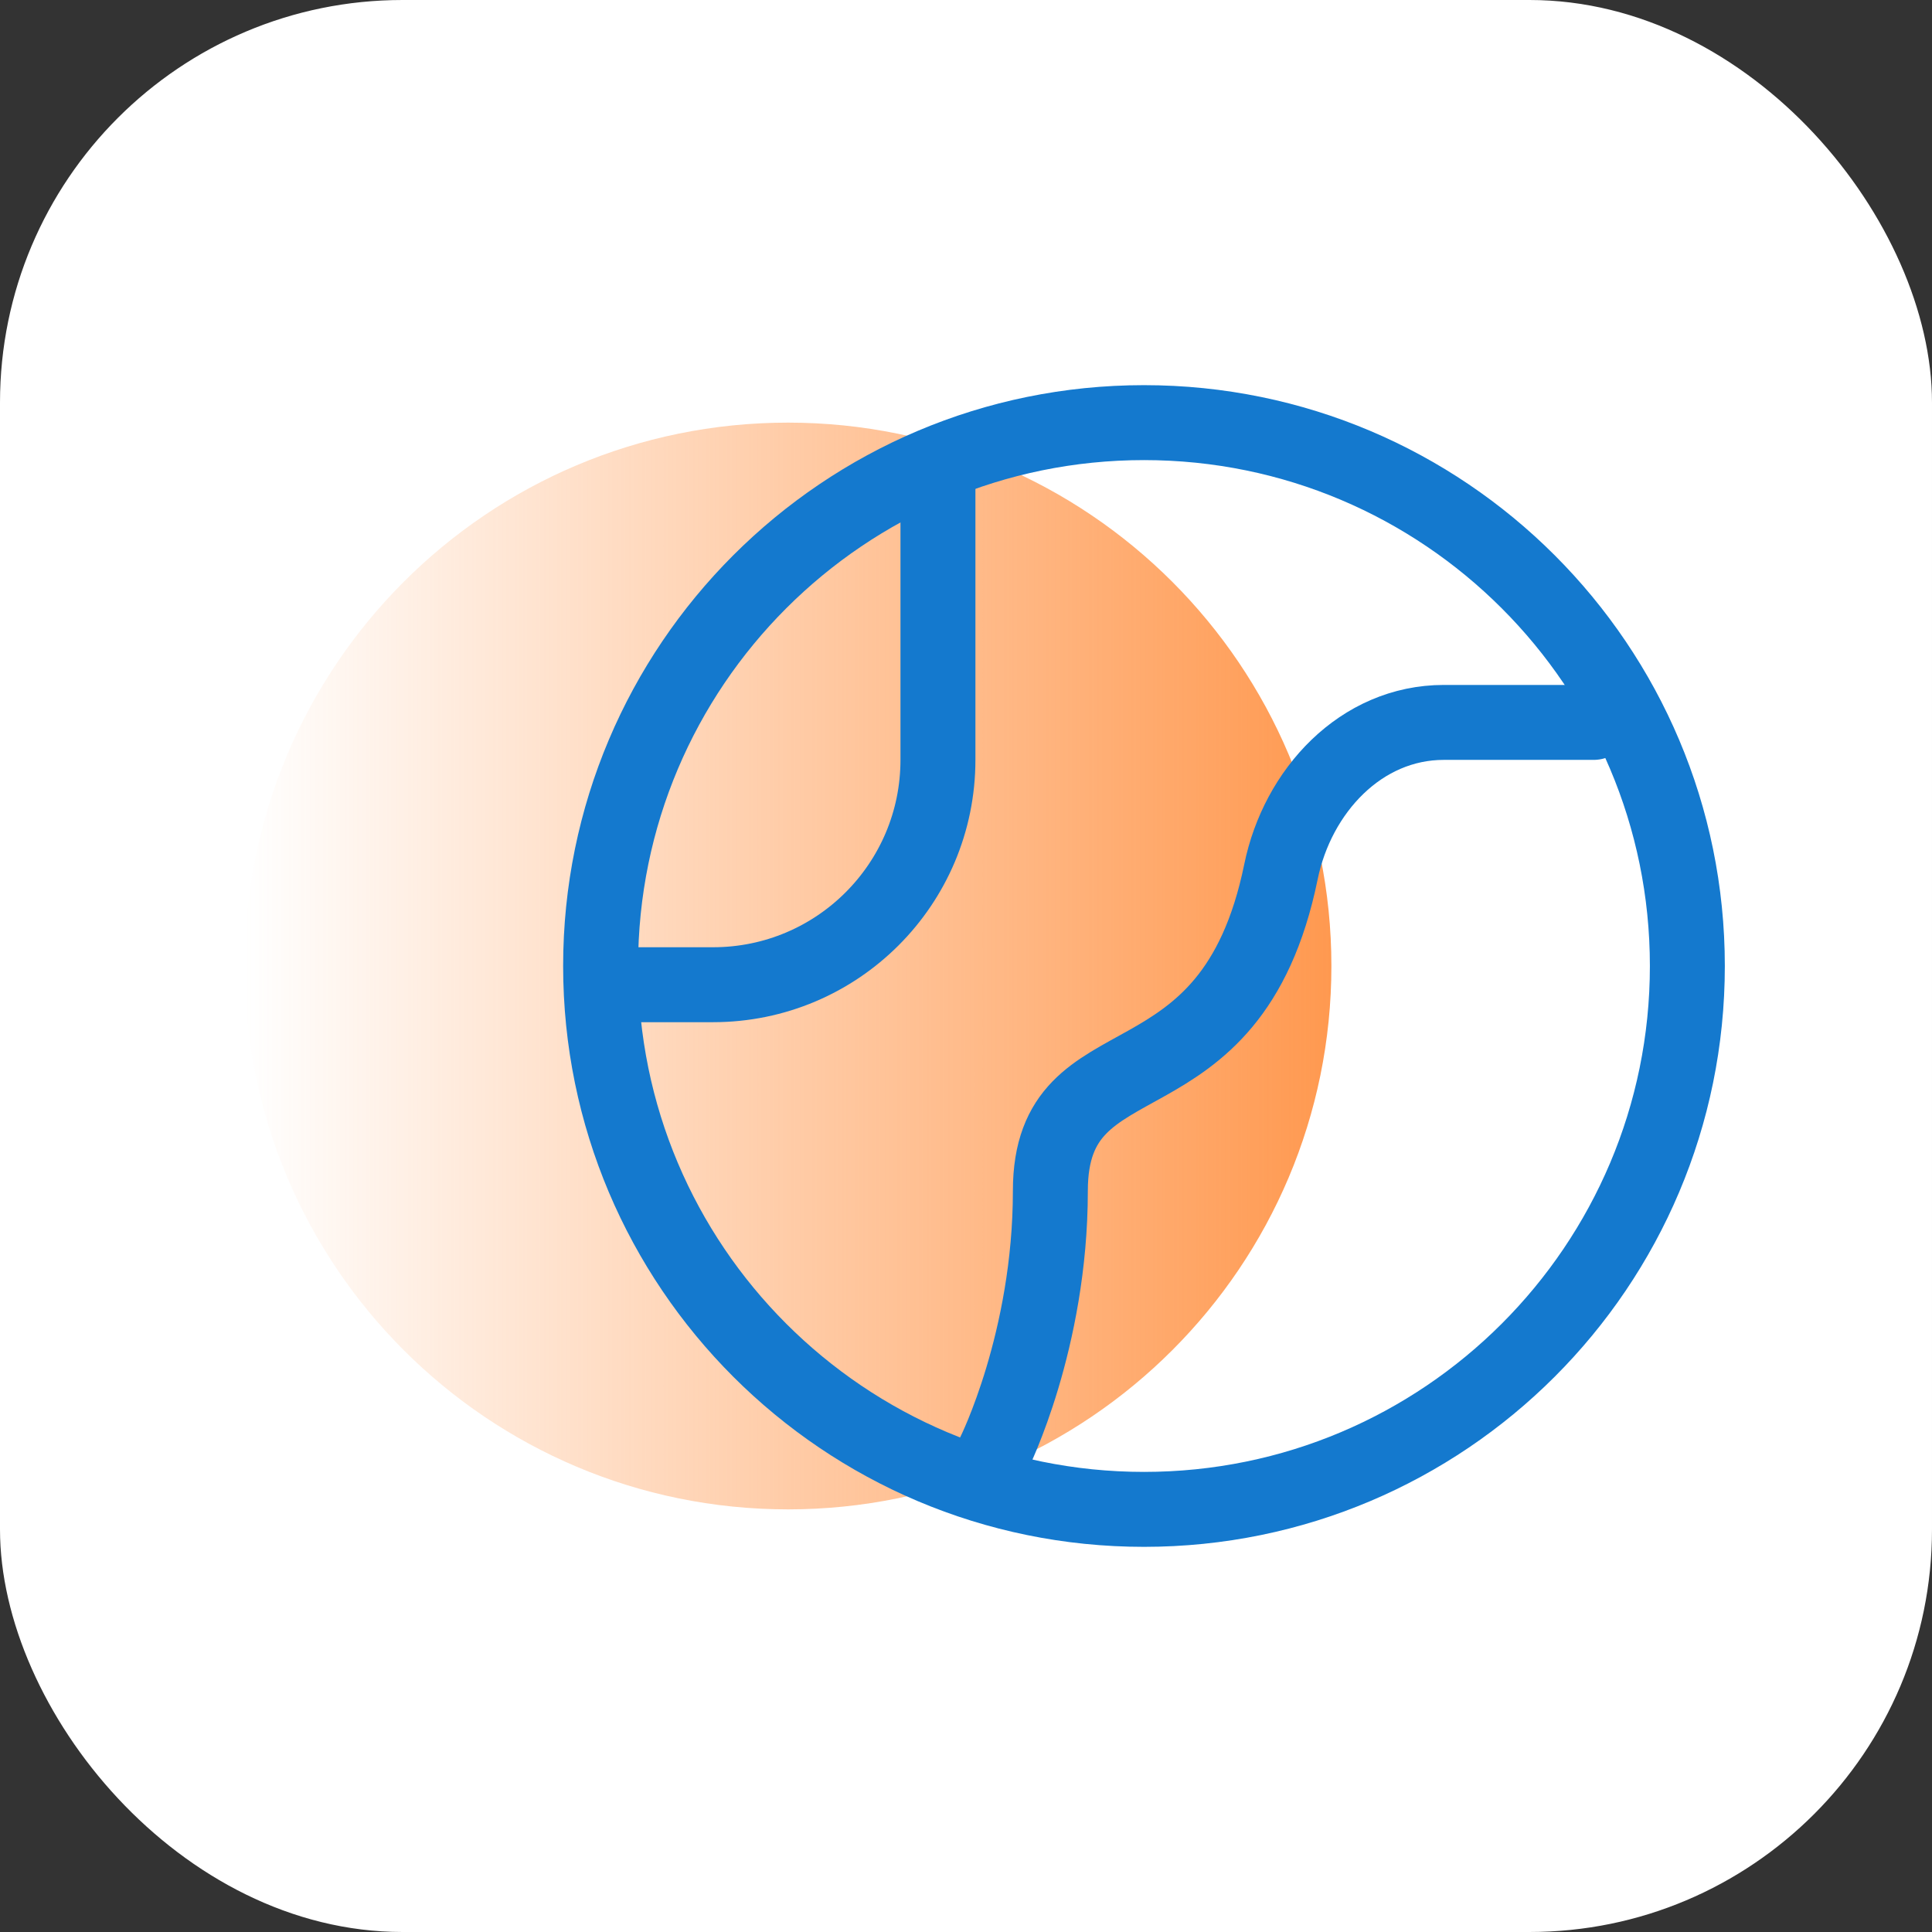 <?xml version="1.0" encoding="UTF-8"?> <svg xmlns="http://www.w3.org/2000/svg" width="48" height="48" viewBox="0 0 48 48" fill="none"><rect x="0" y="0" width="48" height="48" fill="#333333" stroke="none"/><rect width="48" height="48" rx="10" fill="white"></rect><path d="M33.078 24C33.078 31.456 27.034 37.5 19.578 37.5C12.122 37.5 6.078 31.456 6.078 24C6.078 16.544 12.122 10.5 19.578 10.5C27.034 10.5 33.078 16.544 33.078 24Z" fill="url(#paint0_linear_392_15476)"></path><path d="M41.922 24C41.922 31.456 35.878 37.5 28.422 37.5C20.966 37.5 14.922 31.456 14.922 24C14.922 16.544 20.966 10.5 28.422 10.5C35.878 10.5 41.922 16.544 41.922 24Z" stroke="#1479CE" stroke-width="1.862" stroke-linecap="round" stroke-linejoin="round"></path><path d="M23.303 11.896V18.879C23.303 21.964 20.802 24.465 17.716 24.465H15.389" stroke="#1479CE" stroke-width="1.862" stroke-linecap="round" stroke-linejoin="round"></path><path d="M24.699 36.103C24.699 36.103 26.096 33.31 26.096 29.586C26.096 25.583 30.571 27.776 31.825 21.66C32.238 19.645 33.815 17.948 35.872 17.948H39.596" stroke="#1479CE" stroke-width="1.862" stroke-linecap="round" stroke-linejoin="round"></path><defs><linearGradient id="paint0_linear_392_15476" x1="33.026" y1="23.956" x2="6.073" y2="23.956" gradientUnits="userSpaceOnUse"><stop stop-color="#FF9950"></stop><stop offset="1" stop-color="#FF9950" stop-opacity="0"></stop></linearGradient></defs></svg> 